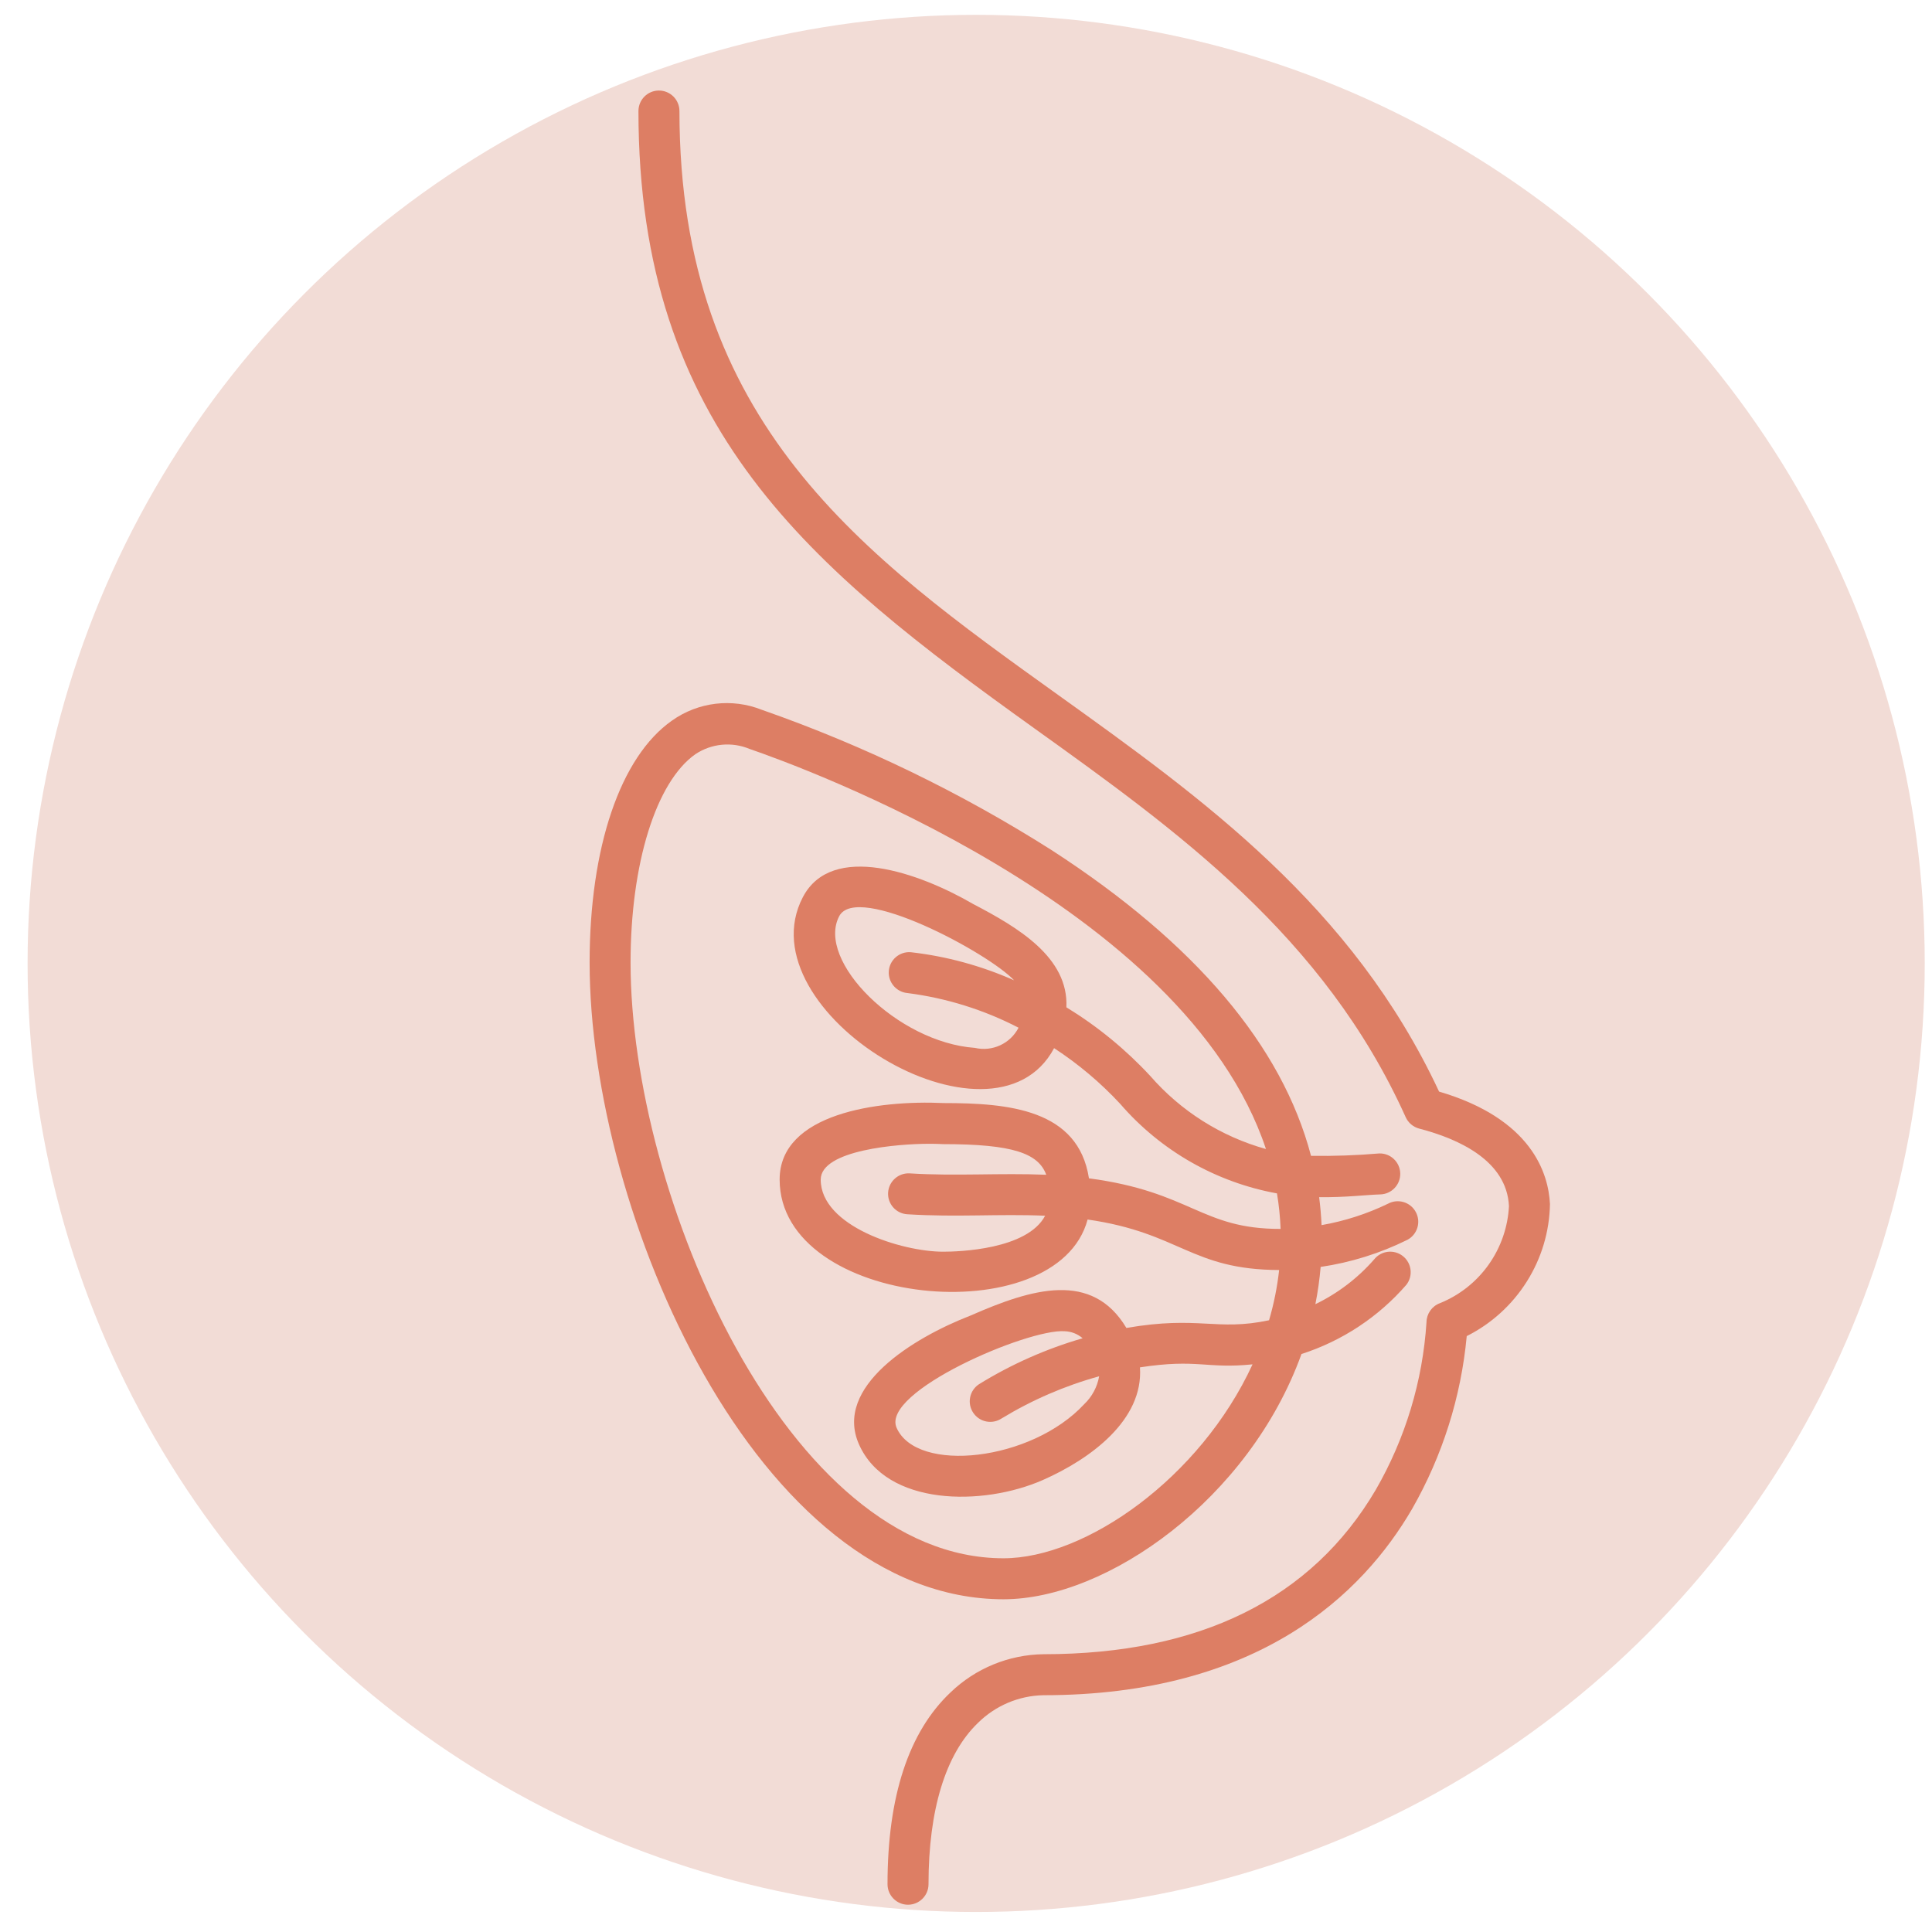 <?xml version="1.0" encoding="utf-8"?>
<!-- Generator: Adobe Illustrator 25.2.1, SVG Export Plug-In . SVG Version: 6.00 Build 0)  -->
<svg version="1.1" id="Isolation_Mode" xmlns="http://www.w3.org/2000/svg" xmlns:xlink="http://www.w3.org/1999/xlink" x="0px"
	 y="0px" viewBox="0 0 500 500" style="enable-background:new 0 0 500 500;" xml:space="preserve">
<style type="text/css">
	.st0{fill:#E5C6D8;}
	.st1{fill:#D3CAE5;}
	.st2{fill:#F8E5CE;}
	.st3{fill:#E7E5E6;}
	.st4{fill:#F2DCD6;}
	.st5{fill:#D4E5E5;}
	.st6{fill:#E6EAE2;}
	.st7{fill:#9FC197;}
	.st8{fill:#DD7E64;}
	.st9{fill:#6CC5C5;}
	.st10{fill:#D1EDDB;}
	.st11{fill:#F1DBD6;}
	.st12{fill:#CE4D81;}
	.st13{fill:#7B669E;}
	.st14{fill:#DDBA7C;stroke:#DDBA7C;stroke-width:3.748;stroke-miterlimit:10;}
	.st15{fill:#9A9397;}
	.st16{fill:#D5ECF7;}
	.st17{fill:#67AFD6;}
	.st18{fill:#69A87B;}
	.st19{fill:#F48B8D;}
	.st20{fill:#EDBCBC;}
	.st21{fill:#C14848;}
	.st22{fill:#F48B8D;stroke:#F48B8D;stroke-width:1.874;stroke-miterlimit:10;}
</style>
<circle class="st4" cx="252.63" cy="249.33" r="245.49"/>
<g>
	<g>
		<path class="st8" d="M401.13,311.61c-0.39-7.94-4.7-22.05-28.7-29.11c-22.46-48.07-61.14-75.8-98.56-102.63
			c-50.41-36.13-98.03-70.26-98.03-151.13l0,0c0-2.93-2.38-5.31-5.31-5.31c-2.93,0-5.3,2.38-5.3,5.31
			c0,82.2,44.5,118.22,102.45,159.75c36.87,26.43,74.99,53.75,96.11,100.63c0.66,1.47,1.95,2.55,3.5,2.96
			c10.28,2.67,22.65,8.32,23.23,20.05h0c-0.28,5.45-2.11,10.72-5.27,15.17c-3.16,4.45-7.53,7.91-12.6,9.96
			c-2.05,0.76-3.43,2.7-3.47,4.88c-0.98,15.28-5.47,30.12-13.11,43.38c-16.59,28.24-45.52,42.57-85.99,42.59l0,0
			c-9.01,0.11-17.63,3.66-24.11,9.91c-10.8,10.21-16.28,26.9-16.28,49.61c0,2.93,2.38,5.31,5.3,5.31c2.93,0,5.31-2.38,5.31-5.31
			c0-19.26,4.42-33.69,12.78-41.73c4.51-4.47,10.56-7.05,16.91-7.18c55.74,0,82.68-26.23,95.47-48.23
			c7.84-13.72,12.67-28.97,14.13-44.71c6.36-3.19,11.73-8.06,15.53-14.09C398.93,325.66,401.01,318.72,401.13,311.61L401.13,311.61z
			"/>
		<path class="st8" d="M336.82,350.42c10.51-3.38,19.89-9.57,27.13-17.9c1.81-2.3,1.41-5.62-0.88-7.44
			c-2.29-1.82-5.62-1.43-7.44,0.85c-4.24,4.85-9.41,8.79-15.21,11.59c0.63-3.19,1.09-6.41,1.36-9.64
			c7.81-1.15,15.39-3.52,22.46-7.02c2.58-1.38,3.56-4.6,2.17-7.18c-1.38-2.58-4.6-3.56-7.18-2.17c-5.45,2.64-11.25,4.51-17.21,5.55
			c-0.11-2.43-0.32-4.84-0.63-7.24c6.66,0.11,12.25-0.61,15.85-0.71c2.92-0.09,5.22-2.53,5.14-5.45c-0.08-2.92-2.51-5.23-5.43-5.15
			c-5.87,0.5-11.76,0.71-17.66,0.62c-7.49-28.49-29.92-55-67.01-79.04v0c-23.47-14.91-48.58-27.09-74.82-36.29l-0.29-0.1
			c-7.73-3.08-16.5-2.03-23.28,2.8c-13.34,9.36-21.3,32.77-21.3,62.61c0,64.93,43.39,164.78,107.13,164.78
			C286.57,413.89,323.31,387.87,336.82,350.42L336.82,350.42z M163.19,249.11c0-25.6,6.59-46.77,16.78-53.93
			c4.16-2.77,9.43-3.28,14.04-1.35c12.59,4.32,112.65,40.44,133.62,103.54v0c-11.62-3.24-22.02-9.81-29.94-18.91
			c-6.39-6.89-13.69-12.87-21.71-17.77c0.6-12.94-12.59-20.71-24.09-26.71c-13.95-8.11-36.62-16.16-44.12-1.78
			c-15.41,29.56,49.21,68.79,65.03,39.06h0c6.27,4.09,12.02,8.93,17.11,14.42c10.48,12.13,24.8,20.3,40.57,23.17
			c0.51,3.04,0.82,6.11,0.94,9.19c-20.56,0.06-23.07-9.57-49.6-13.09c-2.76-17.82-20.68-19.48-37.61-19.48
			c-17-0.8-42.44,2.69-42.44,19.79c0,33.04,71.82,39.91,79.7,10.35c24.05,3.46,26.68,12.98,49.57,13.07c-0.49,4.4-1.36,8.75-2.61,13
			c-13.62,2.89-18.12-1.25-36.92,1.99c-8.88-14.84-24.41-10.2-40.25-3.24c-15.12,5.84-35.5,18.5-28.97,33.33
			c7.08,16.07,32.07,16.1,47.59,9.27c12.41-5.47,26.09-15.58,25.14-29.16c14.98-2.29,17.11,0.44,29.14-0.78
			c-13.59,29.5-43.25,50.19-64.46,50.19C203.8,403.29,163.2,309.53,163.19,249.11L163.19,249.11z M234.92,257.01L234.92,257.01
			c10.01,1.29,19.72,4.32,28.68,8.96c-2.13,4.12-6.78,6.27-11.3,5.22c-20.08-1.44-41.14-22.53-35.12-34.07
			c4.58-8.78,38.61,9.48,45.26,16.58c-8.49-3.76-17.5-6.22-26.73-7.27c-2.92-0.22-5.47,1.97-5.69,4.89
			C229.81,254.23,232,256.78,234.92,257.01L234.92,257.01z M234.81,314.25c12.88,0.81,23.57-0.14,35.67,0.38
			c-4.65,8.79-22.4,9.31-26.38,9.31c-10.76,0-31.7-6.59-31.7-18.66c0-7.72,20.28-9.27,28.03-9.27c2.33,0,3.26,0.09,3.67,0.09
			c18.14,0,24.62,2.41,26.67,7.93c-11.95-0.5-23.44,0.39-35.29-0.36l-0.01,0c-2.92-0.19-5.44,2.04-5.63,4.96
			C229.66,311.55,231.88,314.07,234.81,314.25L234.81,314.25z M275.51,344.52c1.72,0.05,3.37,0.69,4.68,1.82
			c-9.44,2.73-18.46,6.73-26.82,11.89c-1.18,0.77-2.01,1.98-2.29,3.36c-0.29,1.38-0.01,2.82,0.77,4c0.78,1.18,1.99,2,3.37,2.28
			s2.82,0,4-0.78c7.87-4.78,16.36-8.46,25.24-10.91c-0.49,2.76-1.84,5.29-3.87,7.22c-13.68,14.77-43.31,18.01-48.55,6.11
			C227.93,360.19,265.97,343.85,275.51,344.52L275.51,344.52z"/>
	</g>
</g>
</svg>
